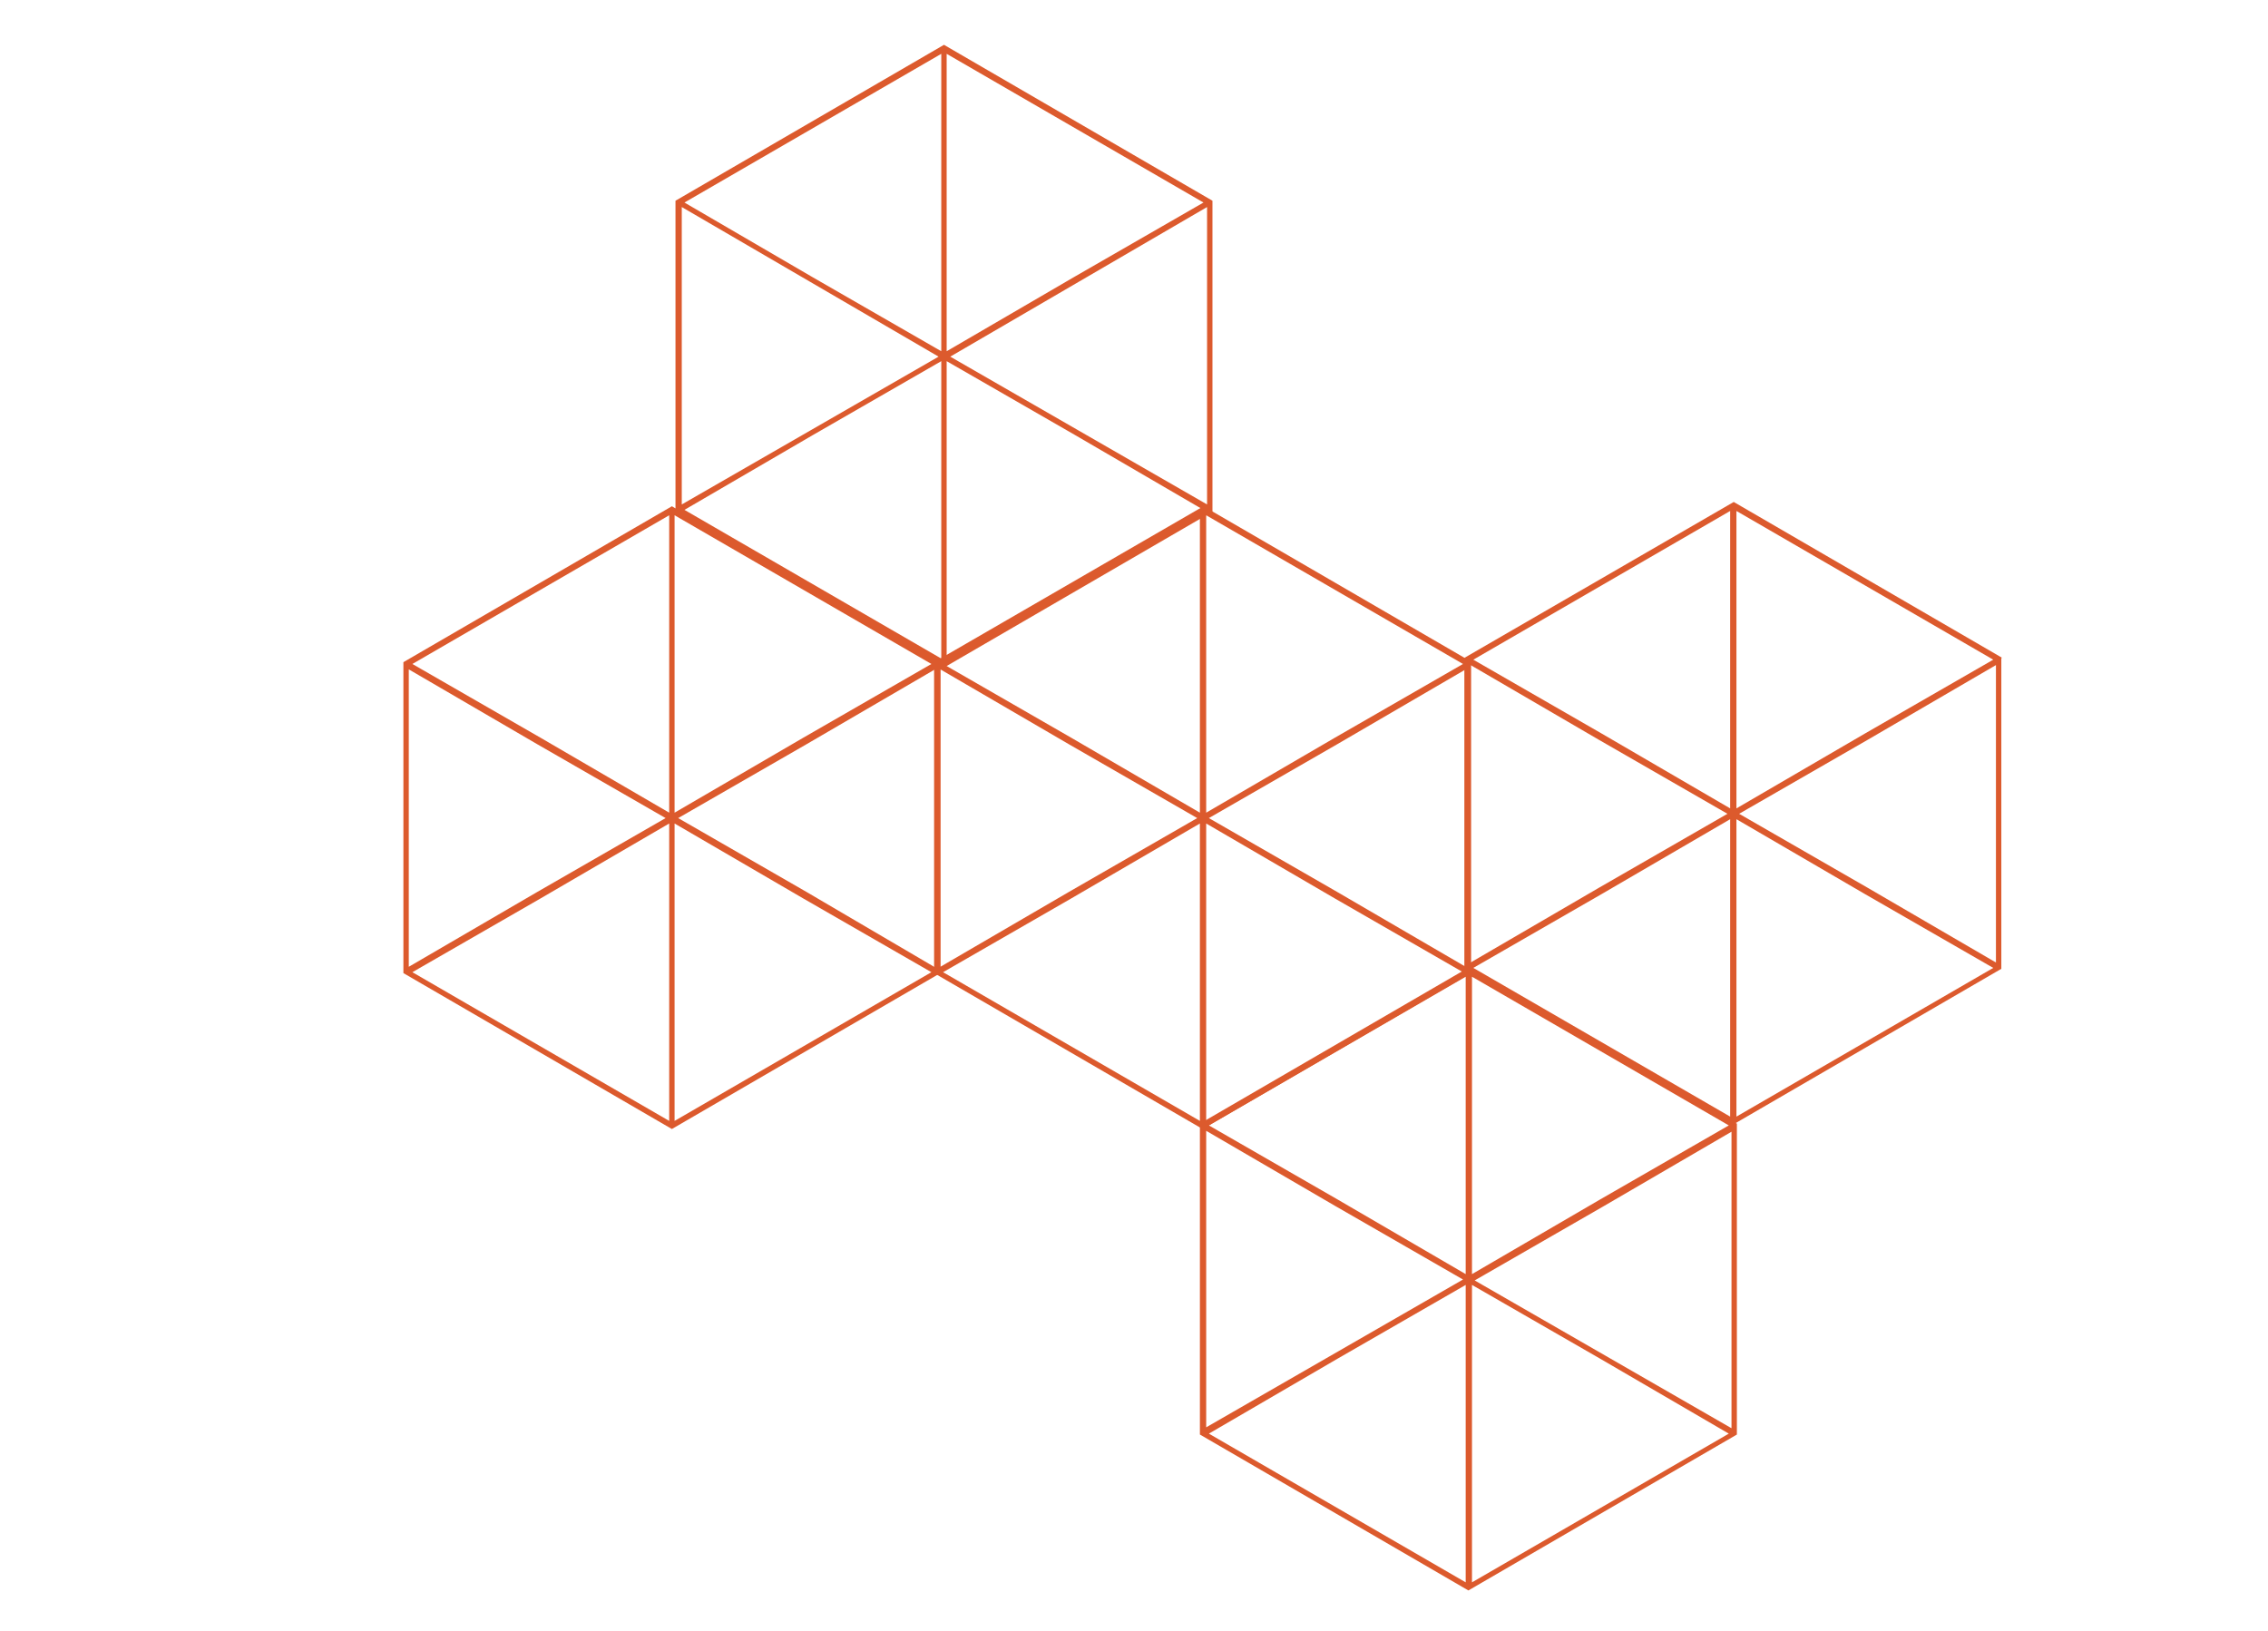 <svg width="253" height="182" viewBox="0 0 253 182" fill="none" xmlns="http://www.w3.org/2000/svg">
<path d="M135.252 22.394L105.302 5L75.352 22.394V57.082L105.302 74.476L135.252 57.082V22.394ZM76.053 23.098L90.377 31.443L104.701 39.788L90.377 48.033L76.053 56.278V23.098ZM105.001 73.471L76.353 56.881L90.677 48.536L105.001 40.291V73.471ZM105.001 39.185L90.677 30.941L76.353 22.595L105.001 6.005V39.185ZM105.602 6.005L134.251 22.595L119.927 30.84L105.602 39.185V6.005ZM105.602 73.471V40.291L119.927 48.536L134.251 56.881L105.602 73.471ZM134.651 56.278L120.327 48.033L106.003 39.788L120.327 31.443L134.651 23.098V56.278Z" fill="#DC5A2D"/>
<path d="M104.901 73.873L74.95 56.479L45 73.873V108.561L74.95 125.955L104.901 108.561V73.873ZM45.601 74.677L59.925 83.023L74.249 91.267L59.925 99.512L45.601 107.857V74.677ZM74.65 125.05L46.002 108.46L60.326 100.216L74.65 91.871V125.05ZM74.65 90.664L60.326 82.319L46.002 74.074L74.65 57.484V90.664ZM75.251 57.484L103.899 74.074L89.575 82.319L75.251 90.664V57.484ZM75.251 125.05V91.871L89.575 100.216L103.899 108.46L75.251 125.05ZM104.2 107.857L89.976 99.512L75.652 91.267L89.976 83.023L104.3 74.677V107.857H104.2Z" fill="#DC5A2D"/>
<path d="M164.202 73.873L134.251 56.479L104.201 73.873V108.561L134.151 125.955L164.101 108.561V73.873H164.202ZM104.902 74.677L119.226 83.023L133.55 91.267L119.226 99.512L104.902 107.857V74.677ZM133.851 125.05L105.202 108.46L119.526 100.216L133.851 91.871V125.05ZM133.851 90.664L119.526 82.319L105.202 74.074L133.851 57.484V90.664ZM134.552 57.484L163.2 74.074L148.876 82.319L134.552 90.664V57.484ZM134.552 125.05V91.871L148.876 100.216L163.2 108.46L134.552 125.05ZM163.5 107.857L149.176 99.512L134.852 91.267L149.176 83.023L163.5 74.677V107.857Z" fill="#DC5A2D"/>
<path d="M223.353 73.394L193.402 56L163.352 73.394V108.082L193.302 125.476L223.252 108.082V73.394H223.353ZM164.053 74.198L178.377 82.544L192.701 90.788L178.377 99.033L164.053 107.378V74.198ZM193.002 124.571L164.353 107.981L178.677 99.737L193.002 91.392V124.571ZM193.002 90.185L178.677 81.84L164.353 73.595L193.002 57.005V90.185ZM193.703 57.005L222.351 73.595L208.027 81.84L193.703 90.185V57.005ZM193.703 124.571V91.392L208.027 99.737L222.351 107.981L193.703 124.571ZM222.651 107.378L208.327 99.033L194.003 90.788L208.327 82.544L222.651 74.198V107.378Z" fill="#DC5A2D"/>
<path d="M193.753 125.352L163.802 107.958L133.852 125.352V160.04L163.802 177.434L193.753 160.04V125.352ZM134.553 126.156L148.877 134.501L163.201 142.746L148.877 150.991L134.553 159.235V126.156ZM163.502 176.529L134.854 159.939L149.178 151.594L163.502 143.349V176.529ZM163.502 142.143L149.178 133.797L134.854 125.553L163.502 108.963V142.143ZM164.203 108.963L192.851 125.553L178.527 133.797L164.203 142.143V108.963ZM164.203 176.529V143.349L178.527 151.594L192.851 159.939L164.203 176.529ZM193.152 159.336L178.828 151.091L164.504 142.846L178.828 134.602L193.152 126.257V159.336Z" fill="#DC5A2D"/>
</svg>
